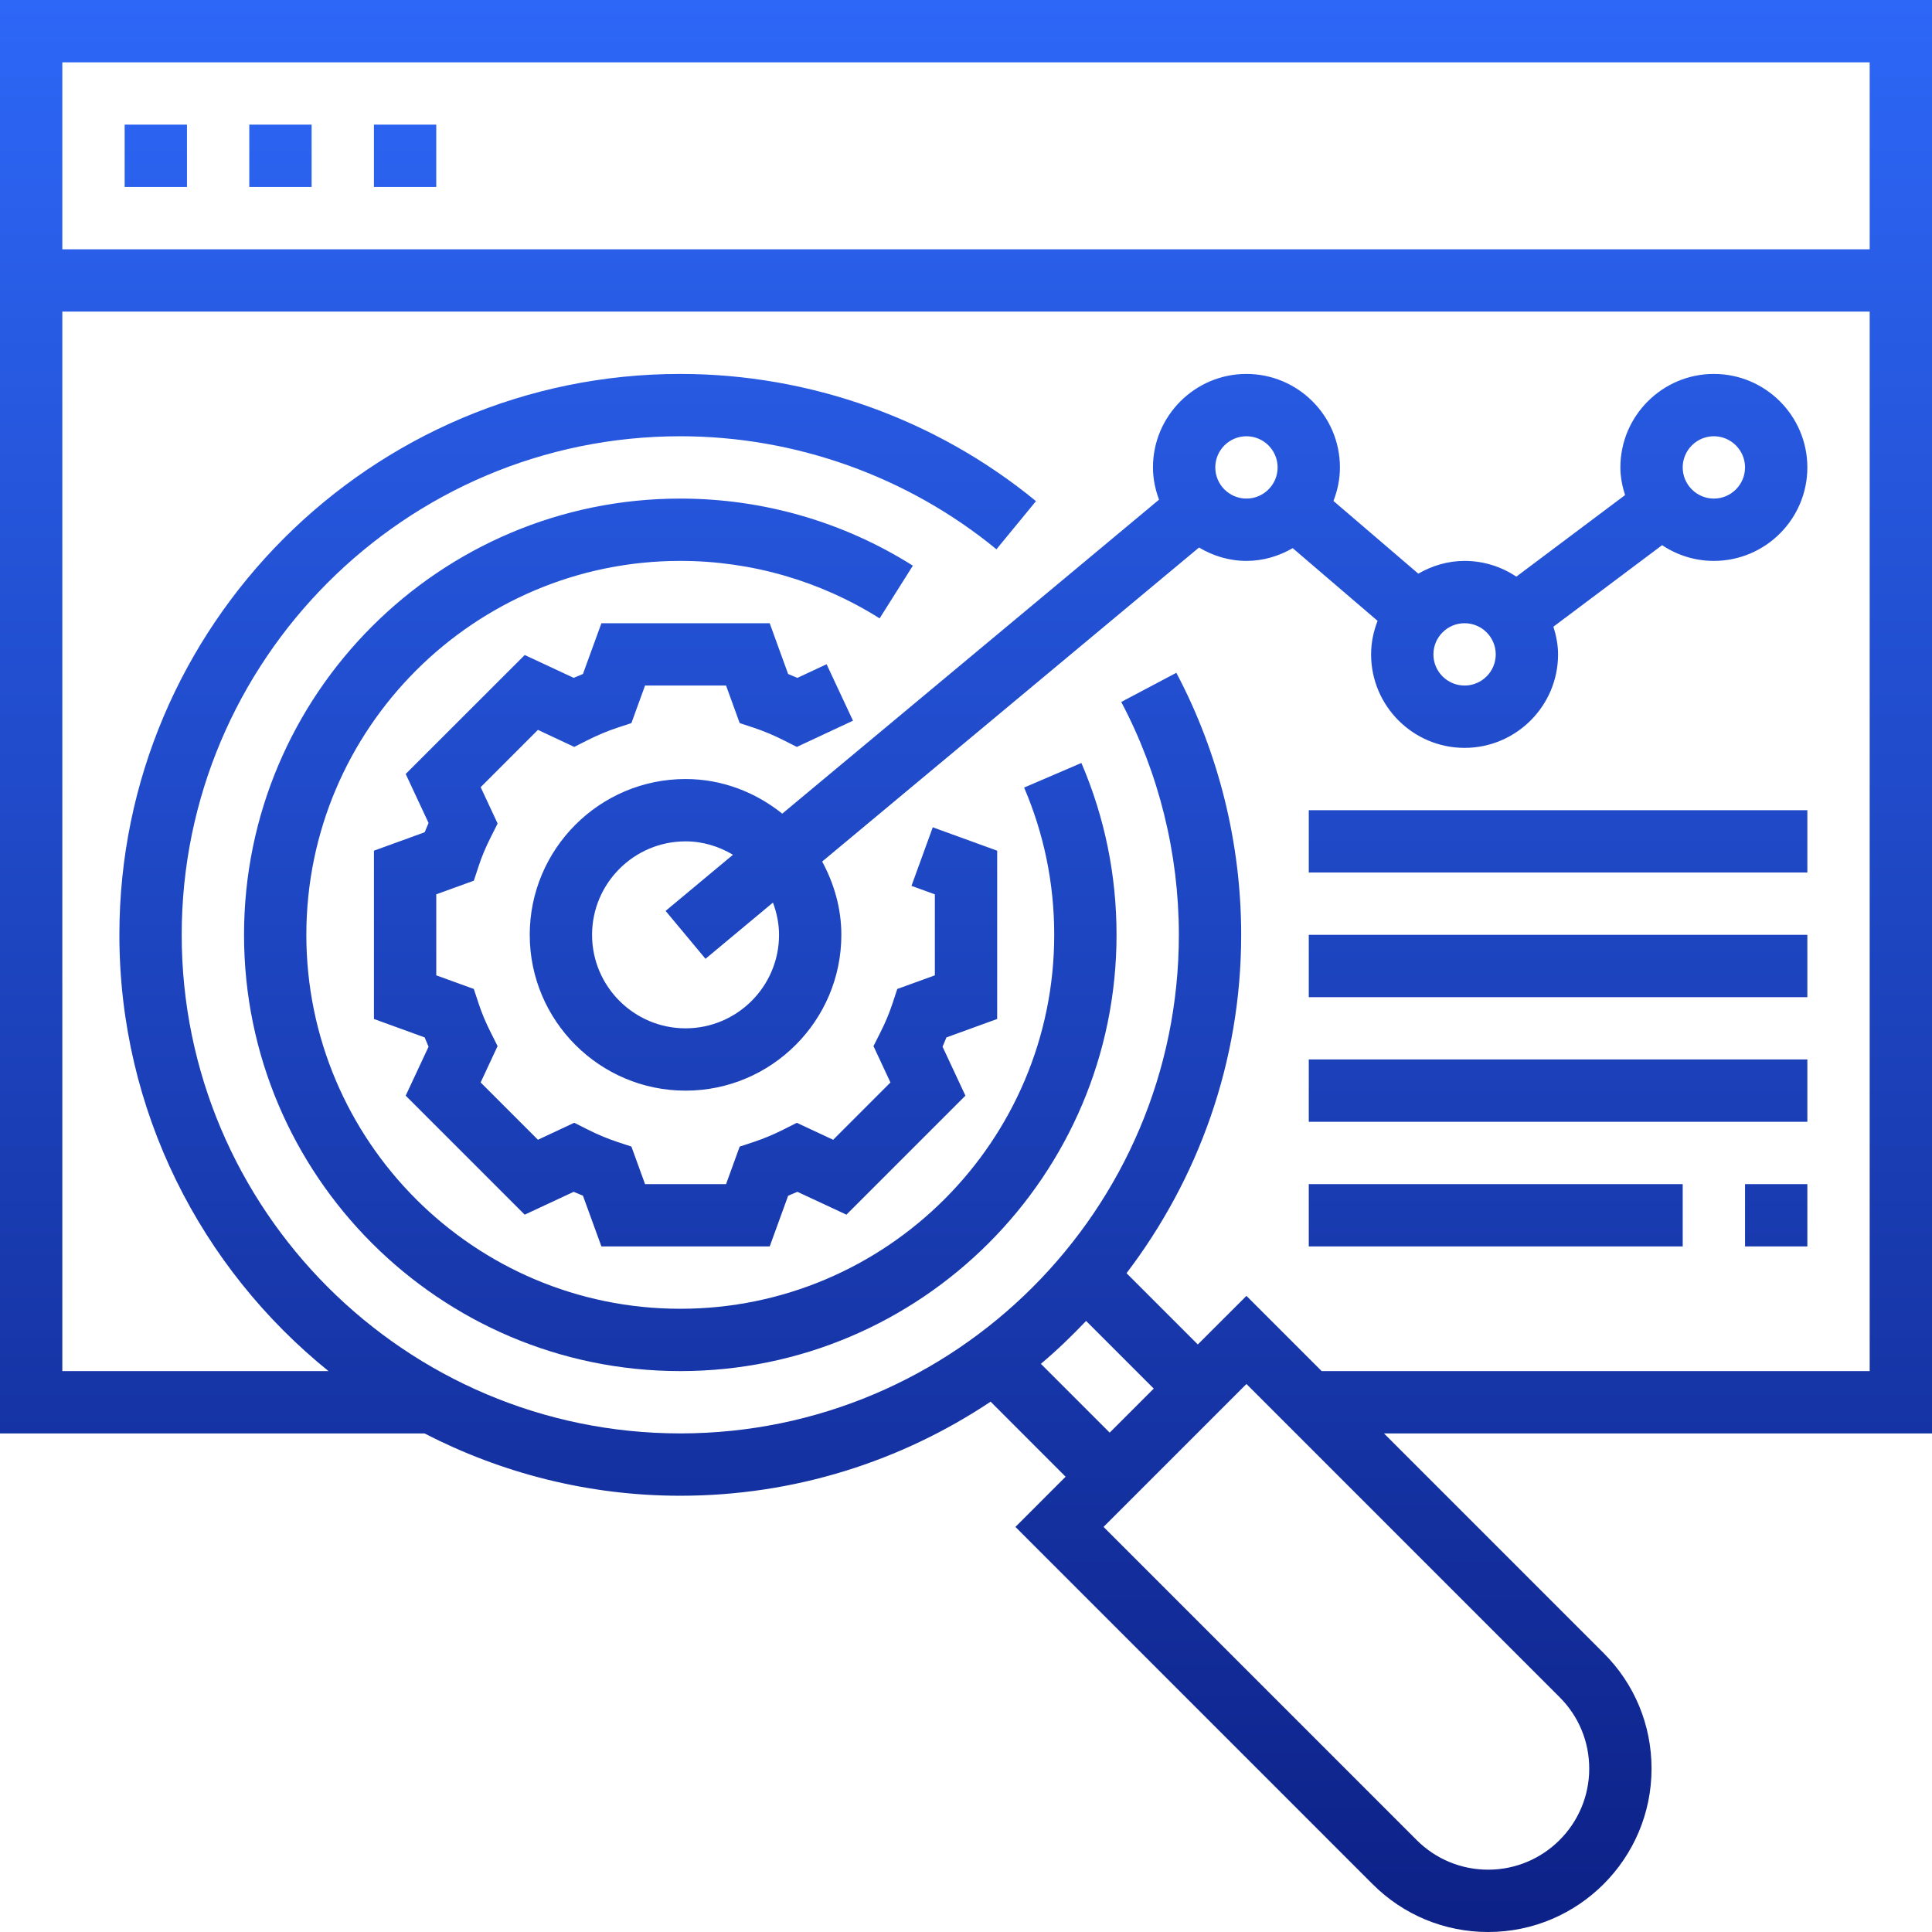 <svg height="496pt" viewBox="0 0 496 496" width="496pt" xmlns="http://www.w3.org/2000/svg" xmlns:xlink="http://www.w3.org/1999/xlink"><linearGradient id="a" gradientUnits="userSpaceOnUse" x1="248" x2="248" y1="496" y2="0"><stop offset="0" stop-color="#0d2187"/><stop offset="1" stop-color="#2d67f7"/></linearGradient><path d="m277.625 195.879c5.992 13.969 9.023 28.816 9.023 44.121 0 61.762-50.242 112-112 112-61.762 0-112-50.238-112-112s50.238-112 112-112c21.199 0 41.848 5.953 59.711 17.223l-8.535 13.531c-15.305-9.648-33-14.754-51.176-14.754-52.938 0-96 43.062-96 96s43.062 96 96 96 96-43.062 96-96c0-13.129-2.602-25.84-7.727-37.809zm-277.625-195.879h496v368h-140.688l56.398 56.406c7.93 7.914 12.289 18.441 12.289 29.656 0 23.121-18.816 41.938-41.945 41.938-11.191 0-21.727-4.359-29.656-12.273l-91.711-91.727 12.887-12.887-19.254-19.266c-22.84 15.23-50.223 24.152-79.672 24.152-23.664 0-45.953-5.84-65.672-16h-108.977zm284.887 367.801 11.312-11.312-17.367-17.367c-3.68 3.871-7.52 7.574-11.609 11.016zm115.52 67.926-80.406-80.414-36.688 36.688 80.398 80.406c4.906 4.898 11.426 7.594 18.344 7.594 14.305 0 25.945-11.633 25.945-25.938 0-6.934-2.695-13.445-7.594-18.336zm79.594-83.727v-272h-464v272h68.336c-32.703-26.414-53.688-66.785-53.688-112 0-79.398 64.598-144 144-144 33.238 0 65.664 11.594 91.32 32.656l-10.152 12.359c-22.801-18.711-51.625-29.016-81.168-29.016-70.578 0-128 57.426-128 128s57.422 128 128 128c70.574 0 128-57.426 128-128 0-20.832-5.113-41.504-14.793-59.785l14.145-7.488c10.887 20.578 16.648 43.832 16.648 67.266 0 32.648-11.047 62.695-29.434 86.871l18.297 18.297 12.488-12.473 19.312 19.312zm-464-336v48h464v-48zm32 16h-16v16h16zm32 0h-16v16h16zm32 0h-16v16h16zm35.426 159.754 3.461-1.746c2.527-1.273 5.066-2.328 7.527-3.152l3.684-1.215 3.504-9.641h20.797l3.504 9.641 3.684 1.215c2.461.824 5 1.871 7.527 3.152l3.461 1.746 14.41-6.73-6.777-14.496-7.496 3.504c-.789-.344-1.582-.68-2.375-.992l-4.734-13.039h-43.203l-4.742 13.031c-.793.312-1.586.648-2.375.992l-12.57-5.863-30.559 30.543 5.871 12.578c-.344.797-.68 1.582-1 2.383l-13.023 4.734v43.203l13.023 4.734c.32.801.648 1.586 1 2.383l-5.871 12.57 30.551 30.551 12.578-5.863c.789.344 1.582.68 2.375.992l4.742 13.031h43.203l4.742-13.031c.793-.312 1.586-.648 2.375-.992l12.578 5.863 30.551-30.551-5.871-12.57c.344-.797.68-1.582 1-2.383l13.023-4.734v-43.203l-16.535-6.008-5.465 15.035 6 2.176v20.797l-9.648 3.504-1.215 3.691c-.824 2.504-1.848 4.957-3.145 7.512l-1.746 3.469 4.355 9.328-14.707 14.715-9.328-4.359-3.461 1.742c-2.531 1.273-5.066 2.328-7.531 3.152l-3.68 1.215-3.496 9.633h-20.797l-3.504-9.641-3.684-1.215c-2.461-.824-5-1.871-7.527-3.152l-3.461-1.746-9.328 4.363-14.707-14.715 4.352-9.328-1.742-3.469c-1.289-2.555-2.32-5.008-3.145-7.512l-1.215-3.691-9.641-3.496v-20.797l9.648-3.504 1.215-3.691c.824-2.504 1.848-4.957 3.145-7.512l1.746-3.469-4.355-9.336 14.699-14.707zm316.574-71.754c0 13.23-10.77 24-24 24-4.91 0-9.48-1.496-13.289-4.039l-27.91 20.934c.711 2.258 1.199 4.617 1.199 7.105 0 13.23-10.77 24-24 24s-24-10.77-24-24c0-3.039.625-5.93 1.664-8.609l-21.785-18.664c-3.52 2.027-7.535 3.273-11.879 3.273-4.465 0-8.594-1.305-12.176-3.434l-96.746 80.617c3.035 5.633 4.922 11.977 4.922 18.816 0 22.055-17.945 40-40 40s-40-17.945-40-40 17.945-40 40-40c9.426 0 17.984 3.414 24.832 8.887l96.727-80.605c-.957-2.594-1.559-5.359-1.559-8.281 0-13.23 10.77-24 24-24s24 10.77 24 24c0 3.039-.625 5.93-1.664 8.609l21.785 18.664c3.52-2.027 7.535-3.273 11.879-3.273 4.91 0 9.48 1.496 13.289 4.039l27.91-20.934c-.711-2.258-1.199-4.617-1.199-7.105 0-13.23 10.77-24 24-24s24 10.77 24 24zm-265.559 111.719-17.32 14.434-10.242-12.297 17.297-14.414c-3.582-2.137-7.711-3.441-12.176-3.441-13.23 0-24 10.77-24 24s10.77 24 24 24 24-10.77 24-24c0-2.922-.602-5.688-1.559-8.281zm129.559-111.719c0-4.414-3.594-8-8-8s-8 3.586-8 8 3.594 8 8 8 8-3.586 8-8zm56 48c0-4.414-3.594-8-8-8s-8 3.586-8 8 3.594 8 8 8 8-3.586 8-8zm64-48c0-4.414-3.594-8-8-8s-8 3.586-8 8 3.594 8 8 8 8-3.586 8-8zm-112 104h128v-16h-128zm0 32h128v-16h-128zm0 32h128v-16h-128zm0 32h96v-16h-96zm112 0h16v-16h-16zm0 0" fill="url(#a)"/></svg>